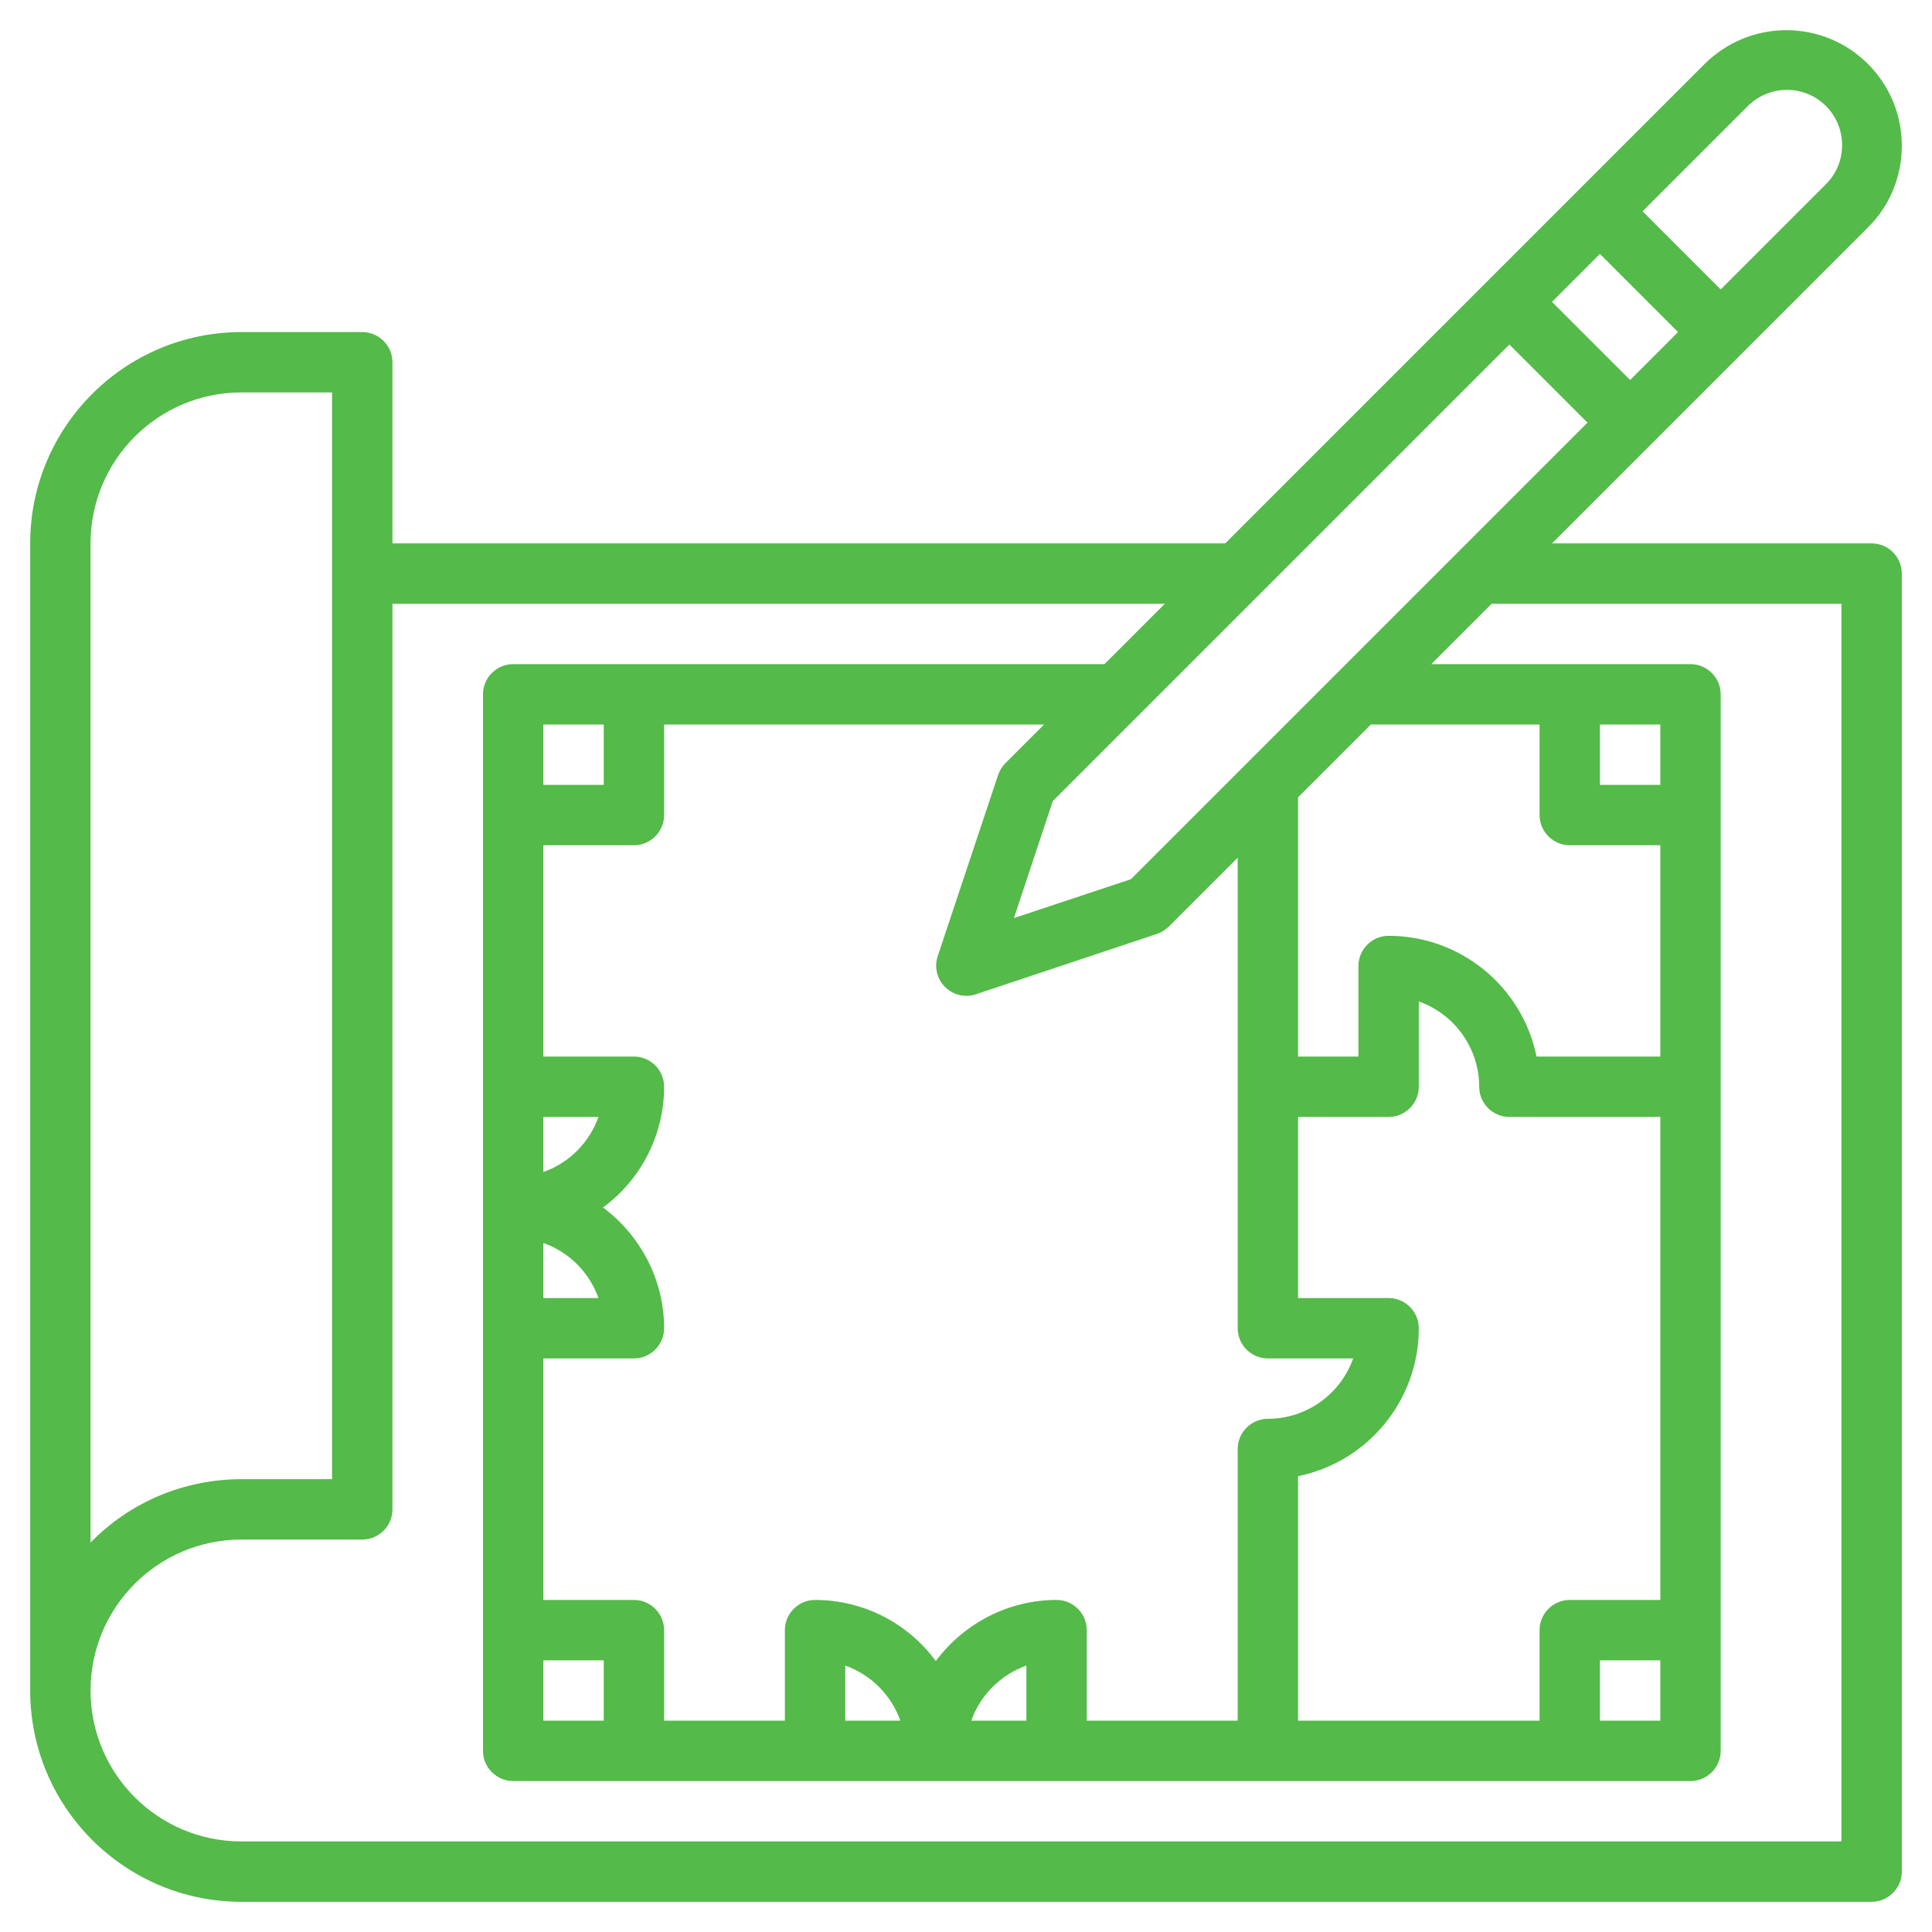 <?xml version="1.0" encoding="utf-8"?>
<!-- Generator: Adobe Illustrator 26.0.1, SVG Export Plug-In . SVG Version: 6.00 Build 0)  -->
<svg version="1.1" id="Layer_3" xmlns="http://www.w3.org/2000/svg" xmlns:xlink="http://www.w3.org/1999/xlink" x="0px" y="0px"
	 viewBox="0 0 512 512" style="enable-background:new 0 0 512 512;" xml:space="preserve">
<style type="text/css">
	.st0{fill:#54BA49;}
</style>
<path class="st0" d="M504,38.6C504,21.7,490.3,8,473.4,8c-8.1,0-15.9,3.2-21.7,9l-127,127H104V96c0-4.4-3.6-8-8-8H64
	c-30.9,0-56,25.1-56,56v304c0,30.9,25.1,56,56,56h432c4.4,0,8-3.6,8-8V152c0-4.4-3.6-8-8-8h-84.7L495,60.3
	C500.8,54.6,504,46.8,504,38.6z M440,424h-24c-4.4,0-8,3.6-8,8v24h-64v-64.8c18.6-3.8,32-20.2,32-39.2c0-4.4-3.6-8-8-8h-24v-48h24
	c4.4,0,8-3.6,8-8v-22.6c9.6,3.4,16,12.5,16,22.6c0,4.4,3.6,8,8,8h40V424z M440,440v16h-16v-16H440z M272,456h-14.6
	c2.4-6.8,7.8-12.2,14.6-14.6V456z M280,424c-12.6,0-24.5,6.1-32,16.2c-7.5-10.2-19.4-16.2-32-16.2c-4.4,0-8,3.6-8,8v24h-32v-24
	c0-4.4-3.6-8-8-8h-24v-64h24c4.4,0,8-3.6,8-8c0-12.6-6.1-24.5-16.2-32c10.2-7.5,16.2-19.4,16.2-32c0-4.4-3.6-8-8-8h-24v-56h24
	c4.4,0,8-3.6,8-8v-24h100.7l-10.3,10.3c-0.9,0.9-1.5,2-1.9,3.1l-16,48c-1.4,4.2,0.9,8.7,5.1,10.1c0.8,0.3,1.7,0.4,2.5,0.4
	c0.9,0,1.7-0.1,2.5-0.4l48-16c1.2-0.4,2.2-1.1,3.1-1.9l18.3-18.3V352c0,4.4,3.6,8,8,8h22.6c-3.4,9.6-12.5,16-22.6,16
	c-4.4,0-8,3.6-8,8v72h-40v-24C288,427.6,284.4,424,280,424z M238.6,456H224v-14.6C230.8,443.8,236.2,449.2,238.6,456z M144,296h14.6
	c-2.4,6.8-7.8,12.2-14.6,14.6V296z M144,329.4c6.8,2.4,12.2,7.8,14.6,14.6H144V329.4z M144,440h16v16h-16V440z M144,208v-16h16v16
	H144z M440,208h-16v-16h16V208z M416,224h24v56h-32.8c-3.8-18.6-20.2-32-39.2-32c-4.4,0-8,3.6-8,8v24h-16v-68.7l19.3-19.3H408v24
	C408,220.4,411.6,224,416,224z M299.7,233l-31,10.3l10.3-31l121-121l20.7,20.7L299.7,233z M411.3,80L424,67.3L444.7,88L432,100.7
	L411.3,80z M24,144c0-22.1,17.9-40,40-40h24v288H64c-15.1,0-29.5,6-40,16.8V144z M488,160v328H64c-22.1,0-40-17.9-40-40
	s17.9-40,40-40h32c4.4,0,8-3.6,8-8V160h204.7l-16,16H136c-4.4,0-8,3.6-8,8v280c0,4.4,3.6,8,8,8h312c4.4,0,8-3.6,8-8V184
	c0-4.4-3.6-8-8-8h-68.7l16-16H488z M483.7,49L456,76.7L435.3,56L463,28.3c5.6-5.8,14.9-6,20.7-0.4c5.8,5.6,6,14.9,0.4,20.7
	C484,48.7,483.9,48.8,483.7,49z"/>
</svg>

